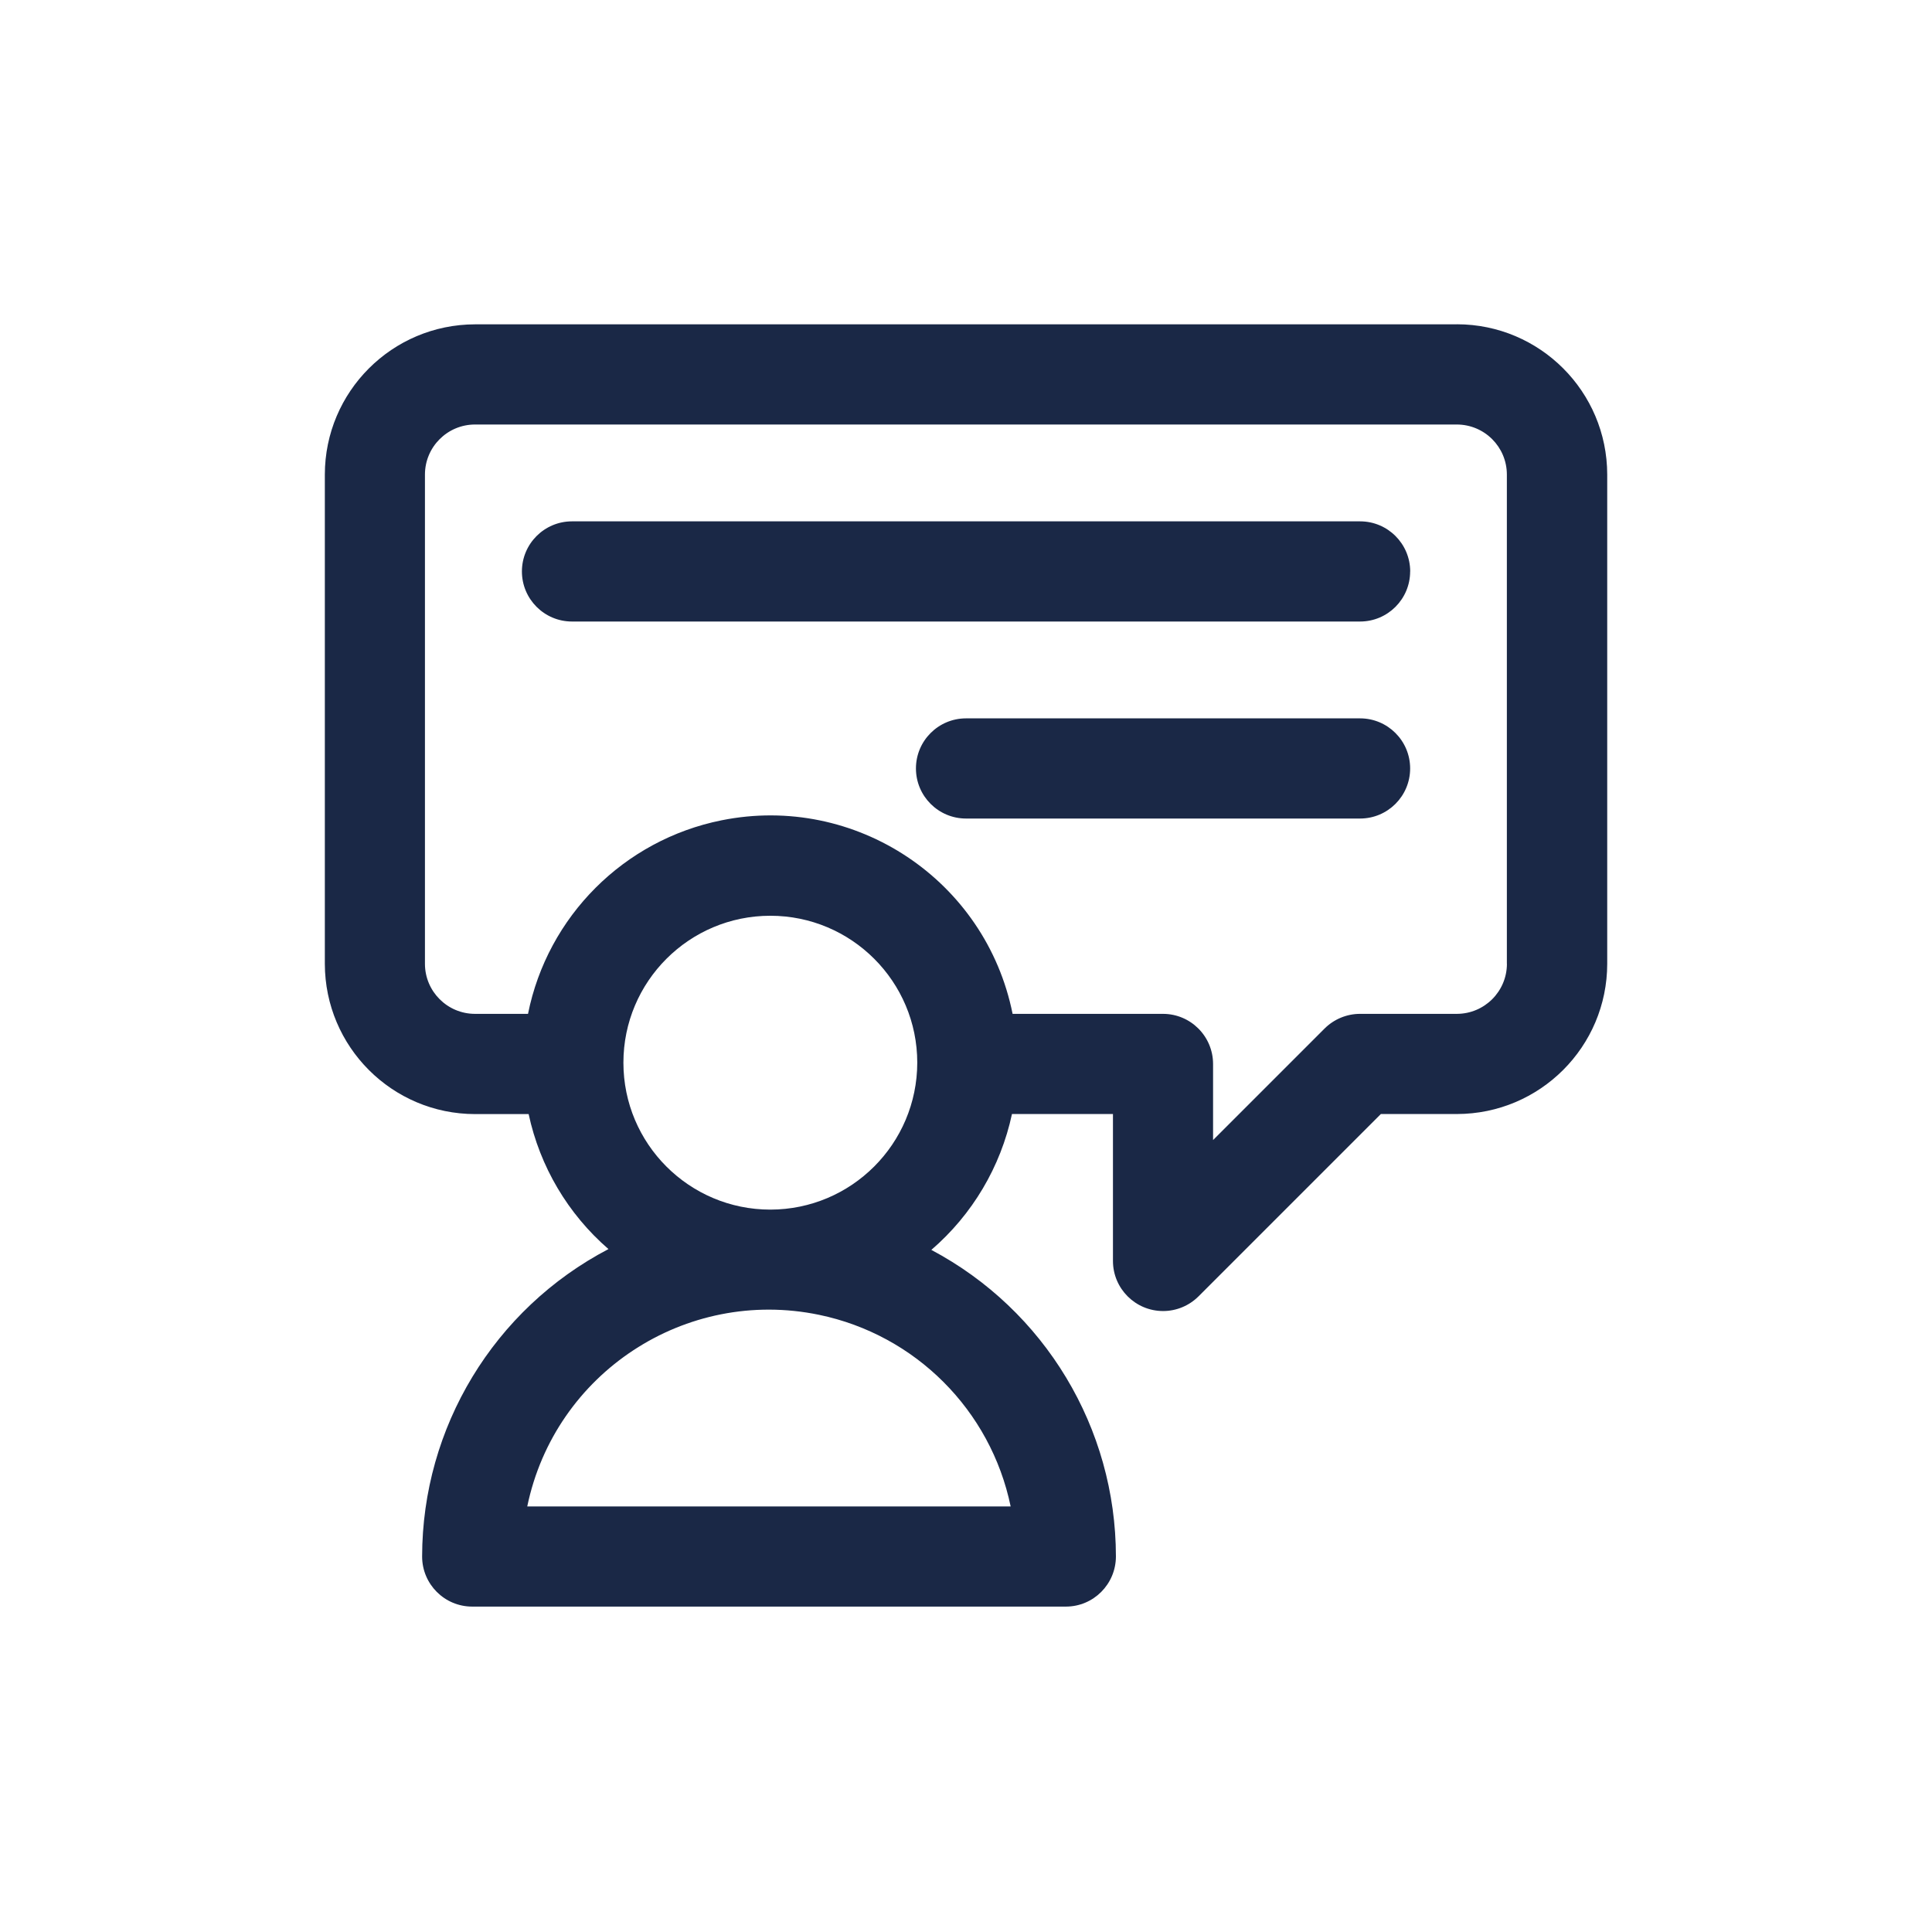 <?xml version="1.0" encoding="UTF-8"?>
<svg id="Layer_2" xmlns="http://www.w3.org/2000/svg" viewBox="0 0 307.43 307.43">
  <defs>
    <style>
      .cls-1 {
        fill: #1a2846;
      }

      .cls-2 {
        fill: #192744;
        opacity: 0;
      }
    </style>
  </defs>
  <g id="Layer_1-2" data-name="Layer_1">
    <rect class="cls-2" width="307.43" height="307.43"/>
    <path id="consultation" class="cls-1" d="M231.83,51.61H75.6c-13.2.02-23.9,10.71-23.91,23.91v77.85c.02,13.2,10.71,23.9,23.91,23.91h8.52c1.79,8.35,6.25,15.89,12.7,21.48-18.21,9.53-29.63,28.37-29.65,48.92,0,4.4,3.57,7.97,7.97,7.97h94.47c4.39,0,7.95-3.57,7.96-7.97-.01-20.44-11.31-39.21-29.37-48.79,6.52-5.61,11.03-13.21,12.83-21.62h16.07v23.38c0,4.4,3.58,7.97,7.98,7.97,2.11,0,4.13-.84,5.63-2.33l29.02-29.02h12.11c13.2-.02,23.9-10.71,23.91-23.91v-77.85c-.02-13.2-10.71-23.89-23.9-23.91ZM122.58,192.48c-12.91,0-23.38-10.47-23.38-23.38,0-12.91,10.47-23.38,23.38-23.38s23.38,10.47,23.38,23.38h0c-.02,12.91-10.48,23.37-23.38,23.38h0ZM160.82,239.71h-76.92c4.4-21.24,25.19-34.89,46.43-30.49,15.33,3.18,27.31,15.16,30.49,30.49ZM239.79,153.37c-.01,4.39-3.57,7.95-7.96,7.96h-15.41c-2.11,0-4.14.84-5.64,2.33l-17.75,17.75v-12.1c0-4.4-3.56-7.97-7.96-7.98h-23.94c-4.28-21.29-25.01-35.08-46.31-30.8-15.53,3.12-27.68,15.27-30.8,30.8h-8.43c-4.4,0-7.97-3.57-7.97-7.97v-77.84c0-4.4,3.57-7.97,7.97-7.97h156.23c4.4.01,7.96,3.57,7.96,7.97v77.85ZM224.39,90.93c0,4.4-3.57,7.97-7.97,7.97h-125.4c-4.4,0-7.97-3.57-7.97-7.97s3.57-7.97,7.97-7.97h125.4c4.4,0,7.97,3.56,7.98,7.97h0ZM224.39,122.28c0,4.4-3.57,7.97-7.97,7.97h-62.7c-4.4,0-7.97-3.57-7.97-7.97s3.57-7.97,7.97-7.97h62.7c4.4,0,7.97,3.57,7.97,7.97h0Z"/>
  </g>
</svg>